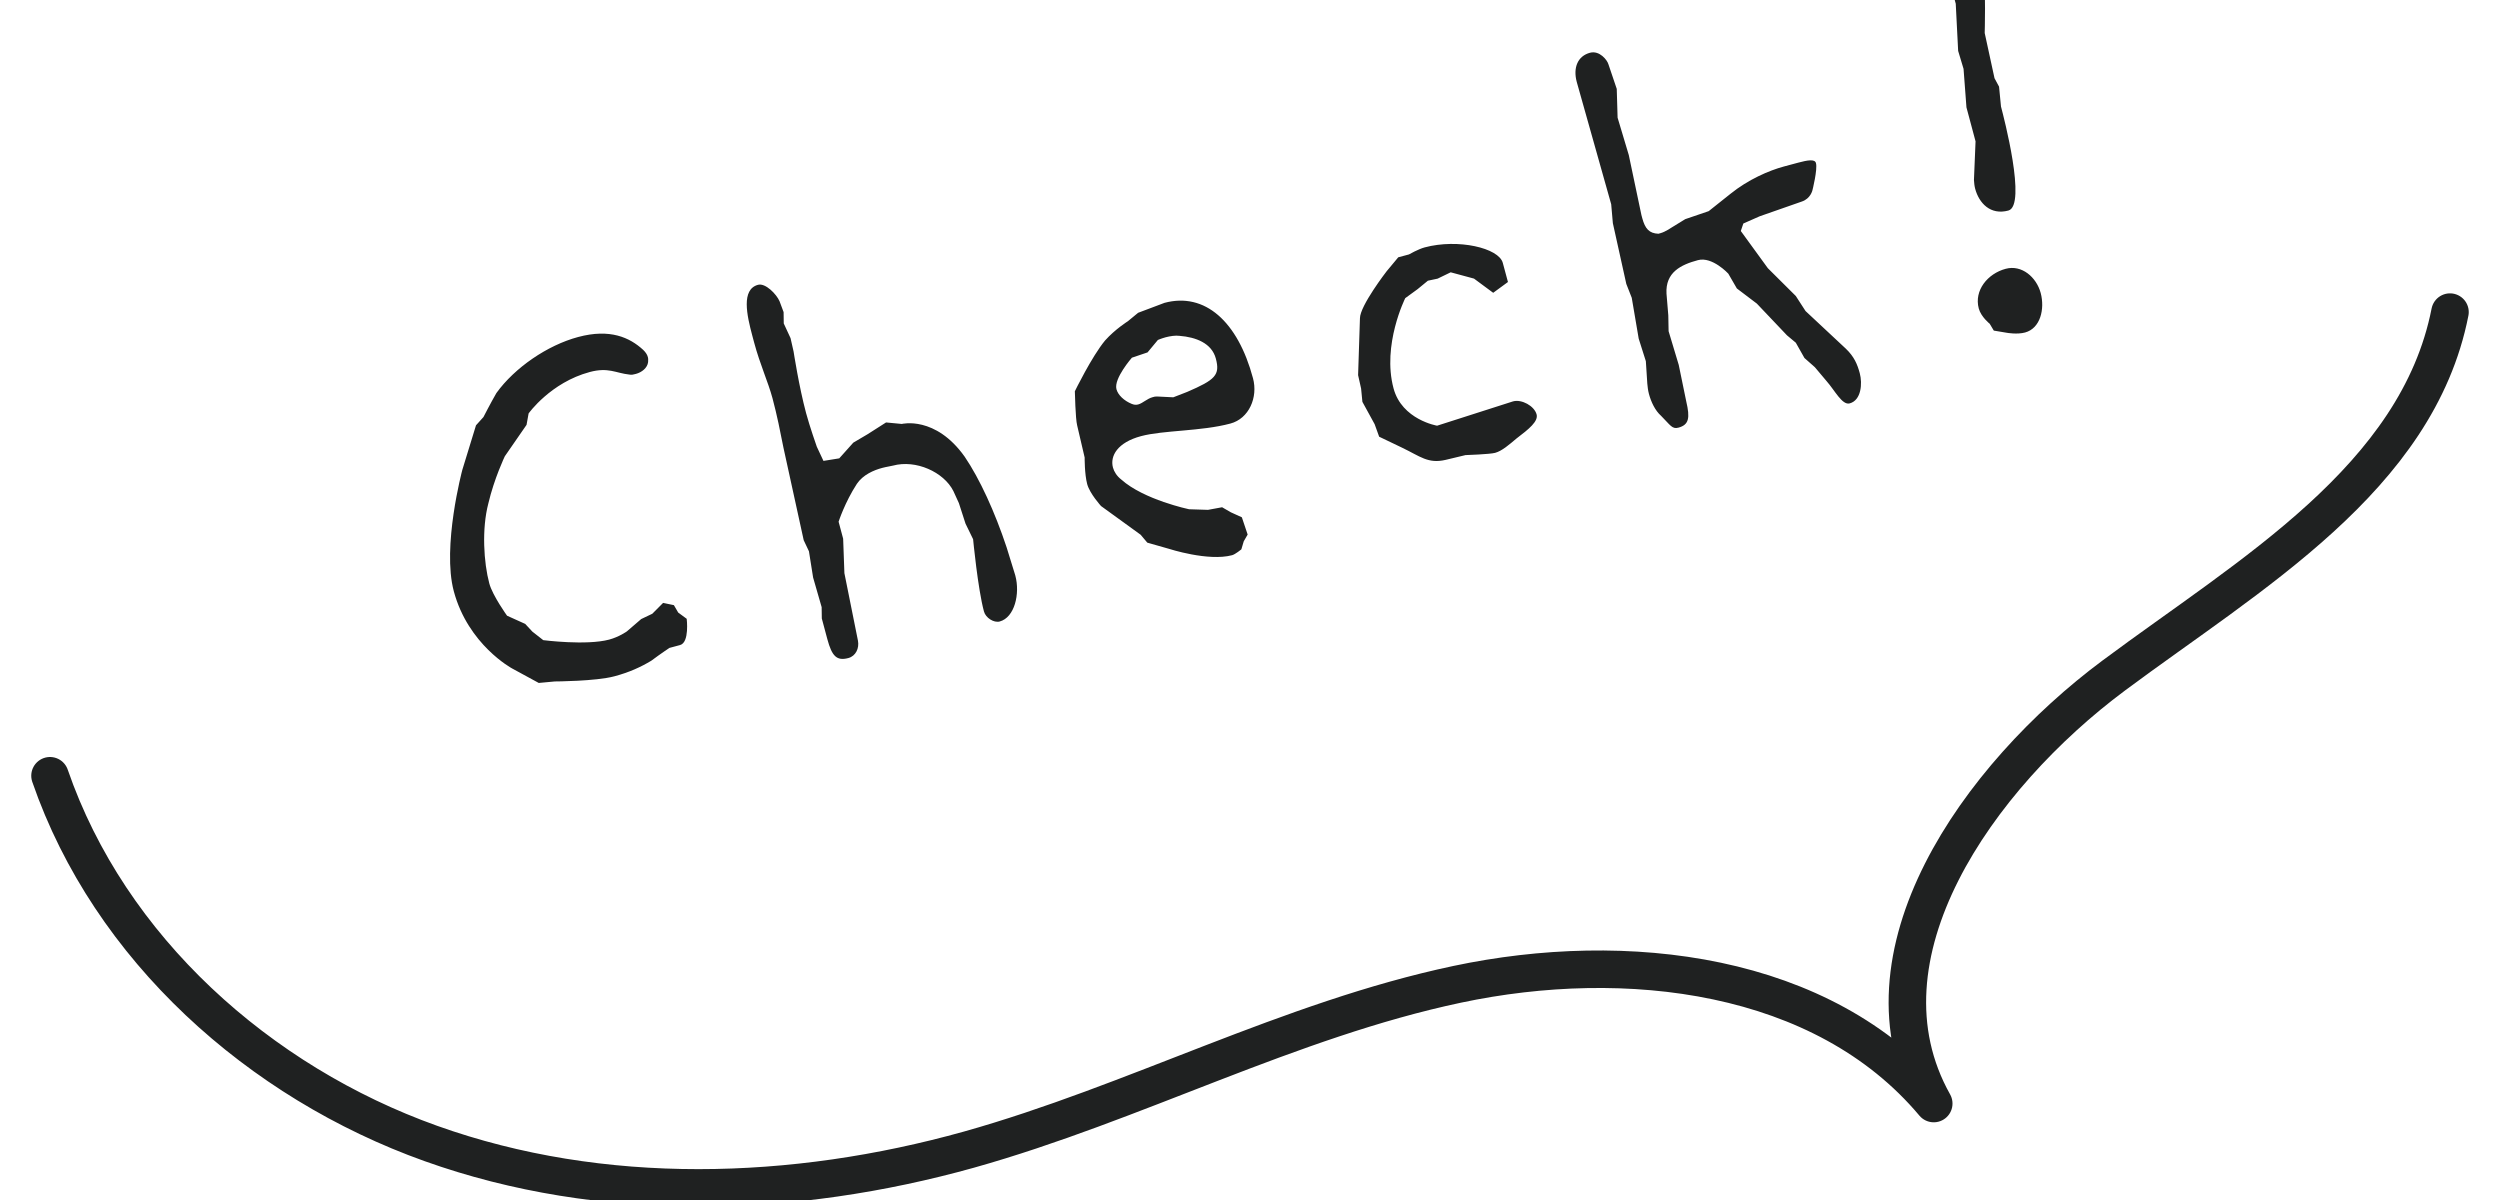 <svg width="50" height="24" viewBox="0 0 50 24" fill="none" xmlns="http://www.w3.org/2000/svg">
<g clip-path="url(#clip0_1230_17216)">
<path d="M1 15.515C2.193 18.974 5.187 21.644 8.616 22.869C12.045 24.095 15.873 23.972 19.378 22.993C22.693 22.062 25.782 20.399 29.145 19.686C32.508 18.974 36.458 19.43 38.675 22.071C37.017 19.116 39.556 15.534 42.274 13.511C44.993 11.487 48.347 9.568 49 6.242" stroke="#1F2121" stroke-width="0.75" stroke-linecap="round" stroke-linejoin="round"/>
<path d="M12.962 7.242C12.964 7.207 12.966 7.172 12.957 7.141C12.943 7.087 12.908 7.04 12.861 6.995C12.591 6.749 12.201 6.569 11.563 6.74C10.947 6.905 10.293 7.354 9.928 7.861C9.811 8.063 9.669 8.341 9.669 8.341L9.52 8.506L9.246 9.399C9.246 9.399 8.837 10.932 9.076 11.825C9.364 12.898 10.242 13.369 10.242 13.369L10.775 13.659L11.097 13.629C11.097 13.629 11.916 13.626 12.288 13.526C12.586 13.447 12.819 13.339 13.025 13.215C13.215 13.073 13.389 12.958 13.389 12.958L13.601 12.901C13.793 12.85 13.734 12.376 13.734 12.376L13.564 12.251L13.478 12.103L13.262 12.058L13.046 12.275L12.824 12.381L12.537 12.628C12.537 12.628 12.384 12.738 12.183 12.792C11.726 12.914 10.865 12.803 10.865 12.803L10.648 12.633L10.504 12.478L10.141 12.314C10.141 12.314 9.852 11.913 9.786 11.669C9.675 11.254 9.632 10.582 9.767 10.068C9.884 9.57 10.096 9.126 10.096 9.126L10.531 8.497L10.572 8.269C10.572 8.269 11.01 7.651 11.796 7.44C12.168 7.341 12.314 7.461 12.584 7.491C12.633 7.501 12.675 7.49 12.718 7.478C12.834 7.447 12.948 7.36 12.962 7.242ZM20.301 11.493L20.132 10.946C19.896 10.235 19.594 9.576 19.293 9.133C18.708 8.31 18.036 8.479 18.036 8.479L17.721 8.449L17.351 8.685L17.066 8.853L16.785 9.167L16.469 9.218L16.336 8.934C16.336 8.934 16.193 8.528 16.122 8.263C15.979 7.732 15.872 7.032 15.872 7.032L15.811 6.763L15.675 6.469L15.672 6.242L15.591 6.025C15.529 5.882 15.309 5.656 15.161 5.696C14.821 5.787 14.936 6.303 15.047 6.717C15.059 6.76 15.073 6.813 15.084 6.855C15.201 7.291 15.361 7.635 15.45 7.965C15.541 8.305 15.605 8.629 15.669 8.953L16.074 10.804L16.179 11.026L16.262 11.55L16.433 12.143L16.436 12.369L16.547 12.784C16.639 13.124 16.734 13.223 16.967 13.161C17.116 13.121 17.188 12.965 17.159 12.813L16.888 11.463L16.863 10.774L16.772 10.434C16.772 10.434 16.896 10.048 17.138 9.676C17.261 9.495 17.475 9.403 17.645 9.358C17.73 9.335 17.807 9.326 17.86 9.312C18.317 9.189 18.874 9.439 19.067 9.82L19.178 10.063L19.31 10.472L19.462 10.784C19.462 10.784 19.556 11.773 19.679 12.229C19.713 12.357 19.877 12.461 19.994 12.43C20.292 12.35 20.404 11.876 20.307 11.514C20.304 11.504 20.304 11.504 20.301 11.493ZM25.06 7.565C24.756 6.428 24.097 5.841 23.29 6.057L22.762 6.256L22.557 6.425C22.557 6.425 22.303 6.584 22.102 6.809C21.835 7.131 21.497 7.825 21.497 7.825C21.497 7.825 21.509 8.379 21.543 8.507L21.693 9.15C21.693 9.15 21.69 9.481 21.744 9.683C21.796 9.874 22.021 10.121 22.021 10.121L22.813 10.695L22.946 10.853L23.378 10.976C23.378 10.976 24.164 11.232 24.642 11.104C24.706 11.087 24.827 10.987 24.827 10.987L24.875 10.826L24.953 10.691L24.837 10.346L24.617 10.246L24.442 10.145L24.16 10.197L23.781 10.185C23.781 10.185 22.876 9.995 22.426 9.591C22.339 9.524 22.282 9.436 22.259 9.351C22.197 9.118 22.352 8.848 22.82 8.723C23.266 8.603 24.024 8.628 24.608 8.471C24.98 8.372 25.163 7.947 25.06 7.565ZM24.317 7.172C24.405 7.501 24.305 7.596 23.744 7.838L23.466 7.946L23.142 7.93C23.108 7.928 23.087 7.934 23.055 7.943C22.938 7.974 22.859 8.063 22.764 8.089C22.721 8.1 22.686 8.098 22.635 8.078C22.482 8.016 22.36 7.901 22.329 7.784C22.272 7.571 22.638 7.154 22.638 7.154L22.951 7.048L23.158 6.799C23.158 6.799 23.23 6.768 23.315 6.745C23.4 6.723 23.509 6.705 23.592 6.717C23.918 6.743 24.235 6.863 24.317 7.172ZM30.159 5.64L30.056 5.258C29.977 4.96 29.162 4.769 28.493 4.948C28.366 4.982 28.178 5.089 28.178 5.089L27.965 5.146L27.733 5.425C27.733 5.425 27.2 6.114 27.199 6.365L27.162 7.503L27.222 7.771L27.248 8.037L27.493 8.484L27.583 8.734L28.04 8.953C28.406 9.128 28.561 9.28 28.914 9.197L29.31 9.102C29.31 9.102 29.795 9.086 29.902 9.057C30.04 9.02 30.187 8.89 30.326 8.773C30.582 8.579 30.769 8.426 30.732 8.288C30.686 8.118 30.433 7.981 30.263 8.027L30.253 8.03L28.742 8.514C28.742 8.514 28.039 8.395 27.871 7.768C27.637 6.897 28.105 5.963 28.105 5.963L28.352 5.783L28.558 5.614L28.752 5.573L29.014 5.446L29.48 5.572L29.864 5.856L30.159 5.64ZM36.319 3.261C36.297 3.176 36.145 3.205 35.965 3.253C35.869 3.279 35.773 3.305 35.678 3.33C35.38 3.41 34.962 3.591 34.606 3.879L34.174 4.223L33.705 4.383L33.441 4.545C33.441 4.545 33.306 4.638 33.211 4.663C33.2 4.666 33.179 4.672 33.168 4.675C32.984 4.667 32.902 4.575 32.845 4.363C32.84 4.341 32.834 4.32 32.828 4.299L32.576 3.102L32.352 2.354L32.335 1.778L32.169 1.287C32.146 1.202 31.991 1.004 31.8 1.055C31.555 1.121 31.458 1.352 31.535 1.639L32.224 4.085L32.257 4.463L32.526 5.678L32.635 5.956L32.774 6.773L32.917 7.224L32.946 7.672C32.953 7.739 32.959 7.805 32.979 7.88C33.022 8.039 33.102 8.211 33.221 8.316C33.409 8.505 33.442 8.587 33.569 8.553C33.782 8.496 33.801 8.354 33.726 8.033L33.575 7.299L33.372 6.624L33.366 6.307L33.33 5.873C33.306 5.446 33.619 5.294 33.959 5.203C34.246 5.126 34.566 5.473 34.566 5.473L34.737 5.769L35.137 6.072L35.74 6.707L35.916 6.854L36.089 7.16L36.297 7.344L36.532 7.623C36.695 7.807 36.844 8.108 36.993 8.068C37.227 8.006 37.25 7.669 37.196 7.467C37.148 7.287 37.084 7.133 36.916 6.973L36.111 6.221L35.916 5.92L35.357 5.364L34.816 4.62L34.867 4.47L35.193 4.326L36.036 4.031C36.214 3.972 36.249 3.804 36.249 3.804C36.249 3.804 36.354 3.388 36.319 3.261ZM39.664 -0.471C39.618 -0.641 39.429 -0.795 39.291 -0.758C39.11 -0.71 38.959 -0.51 39.007 -0.329L39.01 -0.318L39.115 0.075L39.163 1.018L39.271 1.377L39.329 2.147L39.511 2.827L39.479 3.599C39.482 3.655 39.489 3.721 39.503 3.774C39.58 4.061 39.806 4.308 40.167 4.211C40.539 4.112 40.071 2.324 40.023 2.143C40.02 2.133 40.02 2.133 40.02 2.133L39.981 1.733L39.89 1.564L39.694 0.66C39.694 0.66 39.721 -0.258 39.664 -0.471ZM40.814 5.86C40.728 5.541 40.433 5.29 40.114 5.376C39.753 5.472 39.479 5.808 39.575 6.169C39.621 6.339 39.794 6.475 39.794 6.475L39.876 6.612L40.139 6.656C40.139 6.656 40.342 6.693 40.501 6.65C40.809 6.567 40.899 6.179 40.814 5.86Z" fill="#1F2121"/>
</g>
<defs>
<clipPath id="clip0_1230_17216">
<rect width="50" height="24" fill="white" transform="matrix(-1 0 0 1 50 0)"/>
</clipPath>
</defs>
</svg>
